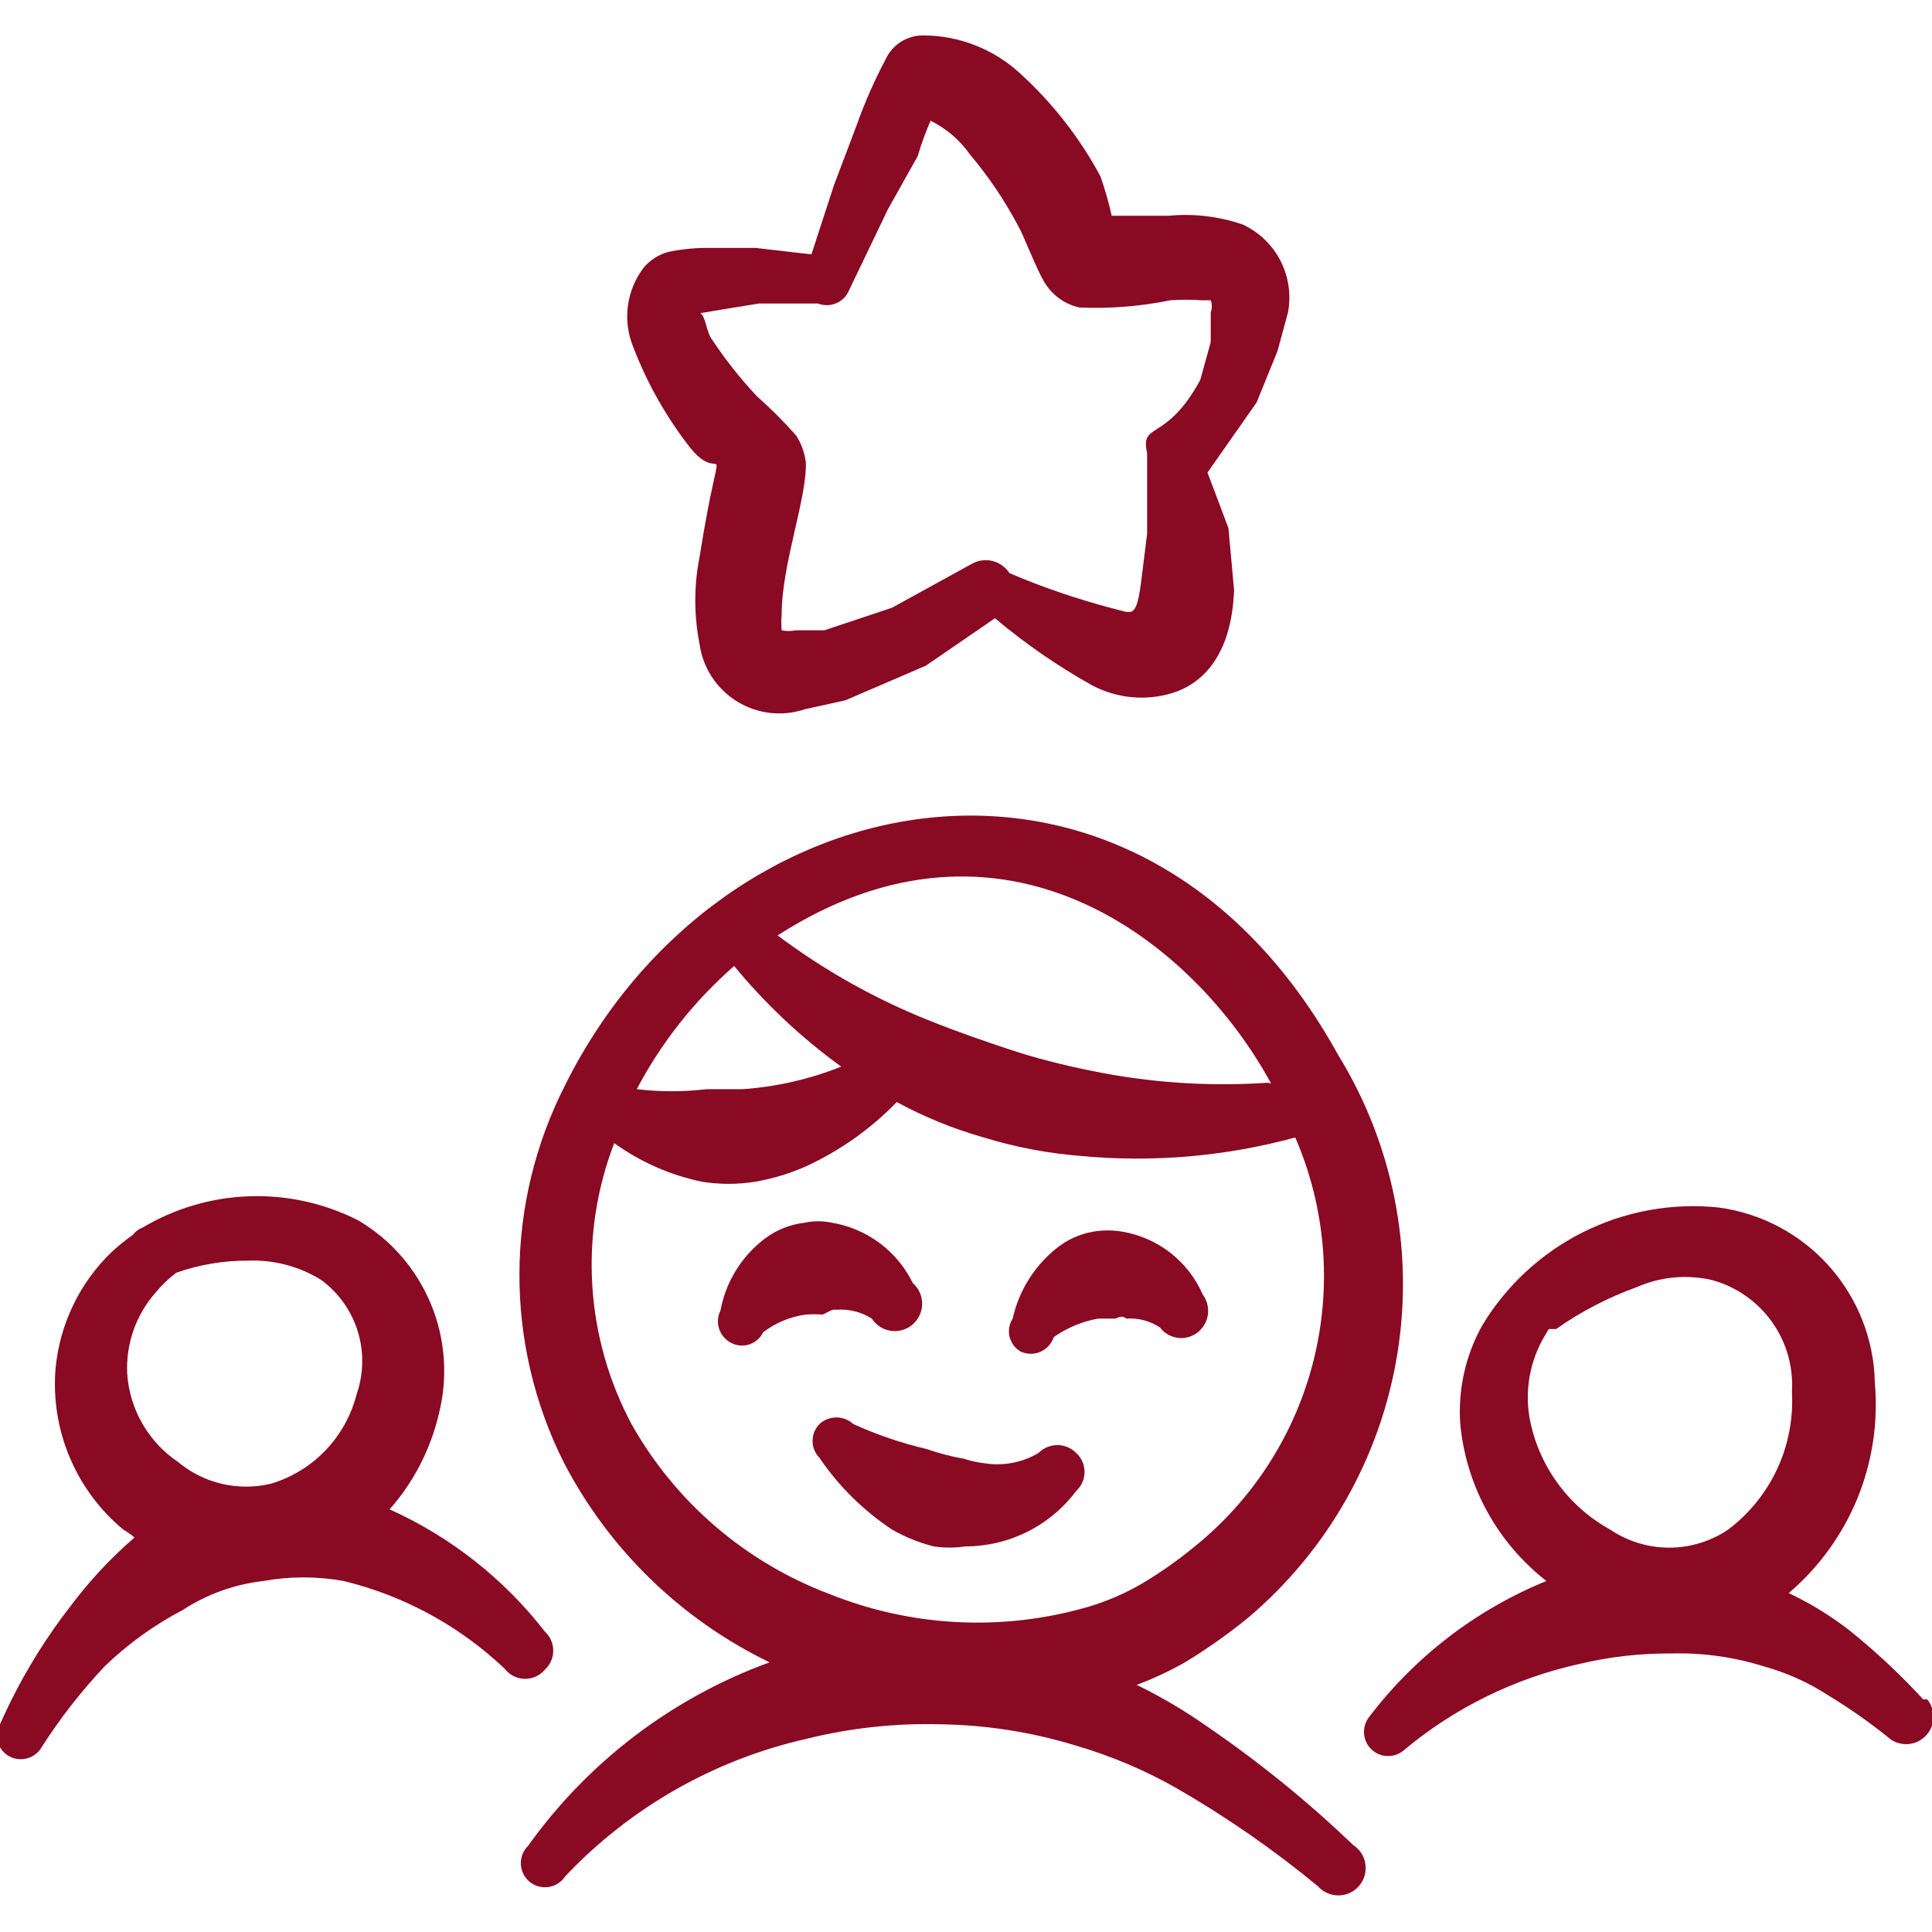 <?xml version="1.0" encoding="UTF-8"?> <svg xmlns="http://www.w3.org/2000/svg" width="48" height="48" viewBox="0 0 48 48" fill="none"><g clip-path="url(#clip0_73_1351)"><path fill-rule="evenodd" clip-rule="evenodd" d="M20.78 32.54C21.089 32.517 21.398 32.594 21.66 32.76C21.712 32.842 21.782 32.911 21.864 32.963C21.946 33.016 22.038 33.05 22.134 33.064C22.23 33.078 22.328 33.071 22.422 33.043C22.515 33.016 22.601 32.969 22.675 32.906C22.748 32.842 22.808 32.764 22.848 32.675C22.889 32.587 22.91 32.491 22.911 32.394C22.911 32.297 22.891 32.201 22.851 32.112C22.811 32.023 22.753 31.944 22.68 31.88C22.489 31.489 22.209 31.149 21.861 30.889C21.513 30.628 21.108 30.453 20.68 30.38C20.449 30.33 20.21 30.33 19.98 30.38C19.632 30.421 19.301 30.552 19.02 30.76C18.433 31.197 18.032 31.84 17.9 32.56C17.829 32.701 17.817 32.864 17.866 33.013C17.915 33.163 18.02 33.288 18.16 33.36C18.229 33.398 18.305 33.421 18.383 33.428C18.462 33.435 18.541 33.426 18.616 33.402C18.69 33.377 18.759 33.338 18.819 33.286C18.878 33.234 18.926 33.171 18.96 33.1C19.269 32.864 19.634 32.712 20.02 32.66C20.16 32.65 20.3 32.65 20.44 32.66C20.58 32.6 20.66 32.52 20.78 32.54Z" fill="#8A0923"></path><path fill-rule="evenodd" clip-rule="evenodd" d="M26.18 33.22C26.509 32.989 26.884 32.832 27.28 32.76H27.72C27.72 32.76 27.88 32.66 27.98 32.76C28.276 32.739 28.571 32.817 28.82 32.98C28.873 33.05 28.939 33.11 29.016 33.154C29.092 33.199 29.177 33.227 29.265 33.239C29.352 33.25 29.441 33.243 29.526 33.219C29.611 33.196 29.691 33.155 29.76 33.1C29.898 32.989 29.988 32.83 30.011 32.654C30.033 32.479 29.986 32.301 29.88 32.16C29.703 31.754 29.427 31.398 29.078 31.126C28.729 30.854 28.317 30.673 27.88 30.6C27.642 30.56 27.398 30.56 27.16 30.6C26.822 30.659 26.506 30.803 26.24 31.02C25.693 31.461 25.312 32.074 25.16 32.76C25.117 32.826 25.088 32.901 25.075 32.978C25.061 33.056 25.064 33.136 25.083 33.213C25.102 33.29 25.136 33.362 25.183 33.425C25.231 33.488 25.291 33.541 25.36 33.58C25.437 33.615 25.52 33.633 25.605 33.634C25.689 33.635 25.773 33.617 25.851 33.584C25.928 33.55 25.997 33.499 26.054 33.437C26.111 33.374 26.154 33.3 26.18 33.22Z" fill="#8A0923"></path><path fill-rule="evenodd" clip-rule="evenodd" d="M22.16 38C22.485 38.188 22.835 38.329 23.2 38.42C23.458 38.459 23.721 38.459 23.98 38.42C24.515 38.42 25.044 38.296 25.523 38.057C26.002 37.817 26.419 37.469 26.74 37.04C26.805 36.98 26.856 36.907 26.892 36.826C26.927 36.745 26.945 36.658 26.945 36.57C26.945 36.481 26.927 36.394 26.892 36.313C26.856 36.232 26.805 36.16 26.74 36.1C26.678 36.038 26.605 35.988 26.524 35.954C26.444 35.92 26.357 35.903 26.27 35.903C26.182 35.903 26.096 35.92 26.015 35.954C25.934 35.988 25.861 36.038 25.8 36.1C25.409 36.332 24.95 36.423 24.5 36.36C24.309 36.339 24.122 36.299 23.94 36.24C23.627 36.185 23.319 36.105 23.02 36C22.394 35.853 21.785 35.646 21.2 35.38C21.085 35.274 20.935 35.216 20.78 35.216C20.624 35.216 20.474 35.274 20.36 35.38C20.25 35.492 20.188 35.643 20.188 35.8C20.188 35.957 20.25 36.108 20.36 36.22C20.838 36.925 21.45 37.529 22.16 38Z" fill="#8A0923"></path><path fill-rule="evenodd" clip-rule="evenodd" d="M30 42.9C29.442 42.507 28.853 42.159 28.24 41.86C28.654 41.706 29.055 41.519 29.44 41.3C29.985 40.97 30.506 40.602 31 40.2C32.989 38.522 34.309 36.185 34.72 33.616C35.131 31.047 34.606 28.415 33.24 26.2C28.3 17.26 17.92 19.16 14.04 26.96C13.301 28.408 12.912 30.009 12.905 31.635C12.898 33.261 13.273 34.866 14 36.32C15.123 38.49 16.92 40.237 19.12 41.3C16.705 42.179 14.613 43.769 13.12 45.86C13.06 45.919 13.013 45.99 12.982 46.068C12.951 46.146 12.937 46.23 12.94 46.314C12.944 46.398 12.965 46.48 13.002 46.556C13.04 46.631 13.092 46.698 13.157 46.751C13.222 46.805 13.298 46.844 13.379 46.867C13.46 46.889 13.545 46.895 13.628 46.882C13.711 46.87 13.791 46.84 13.862 46.795C13.933 46.75 13.993 46.69 14.04 46.62C15.655 44.909 17.744 43.718 20.04 43.2C21.132 42.929 22.255 42.808 23.38 42.84C24.505 42.857 25.623 43.032 26.7 43.36C27.578 43.614 28.424 43.97 29.22 44.42C30.459 45.134 31.636 45.95 32.74 46.86C32.804 46.933 32.883 46.991 32.972 47.031C33.06 47.071 33.157 47.091 33.254 47.091C33.351 47.09 33.447 47.069 33.535 47.029C33.623 46.988 33.702 46.929 33.765 46.855C33.829 46.782 33.876 46.695 33.903 46.602C33.93 46.509 33.937 46.411 33.923 46.315C33.91 46.218 33.876 46.126 33.823 46.044C33.771 45.962 33.701 45.893 33.62 45.84C32.496 44.762 31.285 43.779 30 42.9ZM31.5 26.9C30.026 27.001 28.546 26.9 27.1 26.6C26.4 26.46 25.7 26.28 25.1 26.08C24.5 25.88 23.74 25.62 23.1 25.36C21.751 24.824 20.48 24.111 19.32 23.24C24.92 19.64 29.66 23.38 31.58 26.92L31.5 26.9ZM18.24 24C19.016 24.944 19.91 25.784 20.9 26.5C20.12 26.811 19.297 27 18.46 27.06H17.56C16.982 27.129 16.398 27.129 15.82 27.06C16.431 25.9 17.252 24.863 18.24 24ZM15.7 35.4C15.128 34.333 14.792 33.156 14.716 31.948C14.64 30.74 14.826 29.53 15.26 28.4C15.911 28.87 16.654 29.197 17.44 29.36C17.877 29.43 18.323 29.43 18.76 29.36C19.194 29.285 19.617 29.158 20.02 28.98C20.865 28.591 21.632 28.048 22.28 27.38C22.965 27.752 23.69 28.047 24.44 28.26C25.227 28.502 26.039 28.656 26.86 28.72C28.646 28.887 30.448 28.732 32.18 28.26C32.934 29.998 33.096 31.937 32.641 33.776C32.186 35.616 31.138 37.254 29.66 38.44C29.256 38.771 28.828 39.072 28.38 39.34C27.958 39.586 27.508 39.781 27.04 39.92C24.918 40.538 22.65 40.425 20.6 39.6C18.526 38.816 16.792 37.33 15.7 35.4Z" fill="#8A0923"></path><path fill-rule="evenodd" clip-rule="evenodd" d="M47.78 42.219C47.211 41.6 46.596 41.025 45.94 40.499C45.474 40.139 44.971 39.831 44.44 39.58C45.188 38.944 45.772 38.138 46.145 37.23C46.517 36.322 46.666 35.337 46.58 34.359C46.561 33.289 46.159 32.261 45.447 31.461C44.735 30.661 43.761 30.143 42.7 30C41.541 29.879 40.373 30.092 39.331 30.613C38.29 31.134 37.419 31.941 36.82 32.939C36.408 33.684 36.22 34.531 36.28 35.38C36.352 36.141 36.579 36.88 36.947 37.55C37.315 38.221 37.816 38.809 38.42 39.279C36.667 39.995 35.14 41.169 34 42.679C33.916 42.797 33.877 42.941 33.89 43.085C33.904 43.229 33.969 43.363 34.073 43.463C34.178 43.563 34.315 43.622 34.46 43.628C34.604 43.635 34.746 43.589 34.86 43.499C36.124 42.437 37.627 41.696 39.24 41.34C39.987 41.162 40.752 41.075 41.52 41.08C42.299 41.059 43.076 41.167 43.82 41.4C44.387 41.557 44.926 41.799 45.42 42.119C45.965 42.45 46.486 42.817 46.98 43.219C47.116 43.31 47.279 43.348 47.441 43.328C47.603 43.307 47.752 43.229 47.861 43.108C47.97 42.986 48.032 42.83 48.036 42.667C48.039 42.504 47.984 42.345 47.88 42.219H47.78ZM38 35.219C37.883 34.531 38.011 33.824 38.36 33.219L38.48 33.02H38.66C39.277 32.585 39.95 32.236 40.66 31.98C41.244 31.722 41.897 31.659 42.52 31.799C43.123 31.96 43.652 32.325 44.017 32.832C44.382 33.339 44.559 33.956 44.52 34.58C44.557 35.235 44.433 35.891 44.158 36.487C43.882 37.084 43.464 37.603 42.94 37.999C42.506 38.294 41.994 38.451 41.47 38.451C40.946 38.451 40.434 38.294 40 37.999C39.481 37.713 39.033 37.315 38.687 36.834C38.341 36.354 38.106 35.802 38 35.219Z" fill="#8A0923"></path><path fill-rule="evenodd" clip-rule="evenodd" d="M13.54 41.48C13.605 41.42 13.656 41.347 13.692 41.266C13.727 41.185 13.745 41.098 13.745 41.01C13.745 40.922 13.727 40.834 13.692 40.753C13.656 40.672 13.605 40.6 13.54 40.54C12.521 39.226 11.196 38.182 9.68 37.5C10.274 36.826 10.694 36.015 10.9 35.14C11.134 34.228 11.066 33.265 10.705 32.396C10.344 31.526 9.711 30.798 8.9 30.32C8.064 29.895 7.134 29.689 6.197 29.721C5.26 29.752 4.346 30.02 3.54 30.5C3.444 30.536 3.361 30.598 3.3 30.68C3.118 30.809 2.944 30.949 2.78 31.1C1.98 31.867 1.484 32.897 1.38 34C1.318 34.752 1.438 35.509 1.731 36.205C2.023 36.902 2.479 37.517 3.06 38C3.06 38 3.26 38.12 3.34 38.2C2.746 38.714 2.209 39.291 1.74 39.92C1.043 40.819 0.459 41.8 -0 42.84C-0.038 42.908 -0.063 42.983 -0.071 43.06C-0.08 43.138 -0.073 43.216 -0.05 43.291C-0.028 43.366 0.009 43.435 0.059 43.495C0.109 43.555 0.17 43.604 0.24 43.64C0.378 43.712 0.539 43.727 0.688 43.682C0.838 43.637 0.964 43.536 1.04 43.4C1.496 42.686 2.019 42.017 2.6 41.4C3.177 40.843 3.83 40.372 4.54 40C5.141 39.608 5.826 39.361 6.54 39.28C7.201 39.16 7.879 39.16 8.54 39.28C10.04 39.645 11.419 40.397 12.54 41.46C12.598 41.536 12.673 41.598 12.759 41.642C12.845 41.685 12.939 41.709 13.035 41.711C13.131 41.712 13.226 41.693 13.314 41.653C13.401 41.613 13.478 41.554 13.54 41.48ZM3.86 32.12C4.013 31.933 4.187 31.765 4.38 31.62C4.958 31.417 5.567 31.316 6.18 31.32C6.814 31.298 7.441 31.465 7.98 31.8C8.411 32.117 8.729 32.564 8.888 33.075C9.046 33.586 9.036 34.135 8.86 34.64C8.728 35.161 8.463 35.64 8.092 36.029C7.72 36.418 7.255 36.704 6.74 36.86C6.338 36.958 5.918 36.96 5.515 36.866C5.112 36.773 4.737 36.585 4.42 36.32C4.056 36.074 3.753 35.747 3.535 35.366C3.316 34.985 3.188 34.558 3.16 34.12C3.126 33.388 3.377 32.671 3.86 32.12Z" fill="#8A0923"></path><path fill-rule="evenodd" clip-rule="evenodd" d="M17.16 11.14C18.02 12.18 17.94 10.32 17.38 13.84C17.239 14.553 17.239 15.287 17.38 16C17.42 16.291 17.524 16.57 17.685 16.817C17.846 17.063 18.059 17.271 18.309 17.426C18.559 17.581 18.84 17.678 19.133 17.712C19.425 17.745 19.721 17.714 20 17.62L21 17.4L23 16.54L24.72 15.36C25.466 15.987 26.269 16.543 27.12 17.02C27.424 17.183 27.757 17.285 28.1 17.319C28.443 17.354 28.79 17.32 29.12 17.22C29.9 16.98 30.6 16.26 30.66 14.66L30.52 13.12L30 11.74L31.22 10L31.74 8.72L32 7.76C32.081 7.324 32.016 6.873 31.813 6.478C31.61 6.084 31.282 5.768 30.88 5.58C30.289 5.376 29.662 5.301 29.04 5.36H27.62C27.546 5.028 27.452 4.701 27.34 4.38C26.823 3.419 26.147 2.554 25.34 1.82C24.685 1.218 23.829 0.882 22.94 0.88C22.742 0.878 22.547 0.934 22.381 1.04C22.214 1.147 22.081 1.299 22 1.48C21.72 2.008 21.479 2.556 21.28 3.12L20.72 4.6L20.16 6.32L18.78 6.16H17.68C17.317 6.152 16.955 6.185 16.6 6.26C16.366 6.324 16.158 6.457 16 6.64C15.783 6.92 15.645 7.253 15.599 7.605C15.553 7.956 15.602 8.313 15.74 8.64C16.086 9.539 16.565 10.382 17.16 11.14ZM18 7.68L18.86 7.54H20.32C20.393 7.569 20.472 7.583 20.551 7.582C20.63 7.581 20.708 7.564 20.78 7.532C20.853 7.501 20.919 7.455 20.973 7.398C21.028 7.341 21.071 7.274 21.1 7.2L22.06 5.2L22.8 3.88C22.888 3.58 22.995 3.286 23.12 3C23.512 3.193 23.849 3.482 24.1 3.84C24.562 4.388 24.965 4.985 25.3 5.62C25.42 5.82 25.74 6.66 25.94 7C26.035 7.161 26.162 7.302 26.313 7.412C26.464 7.522 26.637 7.6 26.82 7.64C27.578 7.672 28.337 7.612 29.08 7.46C29.339 7.442 29.6 7.442 29.86 7.46C29.86 7.46 30.04 7.46 30.08 7.46C30.117 7.557 30.117 7.663 30.08 7.76V8.5L29.82 9.44C28.96 11.02 28.32 10.46 28.5 11.26V13.26L28.34 14.54C28.22 15.4 28.1 15.22 27.66 15.12C26.779 14.89 25.917 14.596 25.08 14.24C24.985 14.091 24.837 13.984 24.667 13.94C24.496 13.895 24.315 13.917 24.16 14L22.16 15.1L20.48 15.66H19.76C19.648 15.683 19.532 15.683 19.42 15.66C19.41 15.527 19.41 15.393 19.42 15.26C19.42 14.02 20.06 12.34 20.02 11.48C19.99 11.245 19.908 11.019 19.78 10.82C19.474 10.473 19.146 10.146 18.8 9.84C18.387 9.399 18.012 8.924 17.68 8.42C17.54 8.22 17.54 7.88 17.4 7.78L18 7.68Z" fill="#8A0923"></path></g><defs><clipPath id="clip0_73_1351"><rect width="48" height="48" fill="white"></rect></clipPath></defs></svg> 